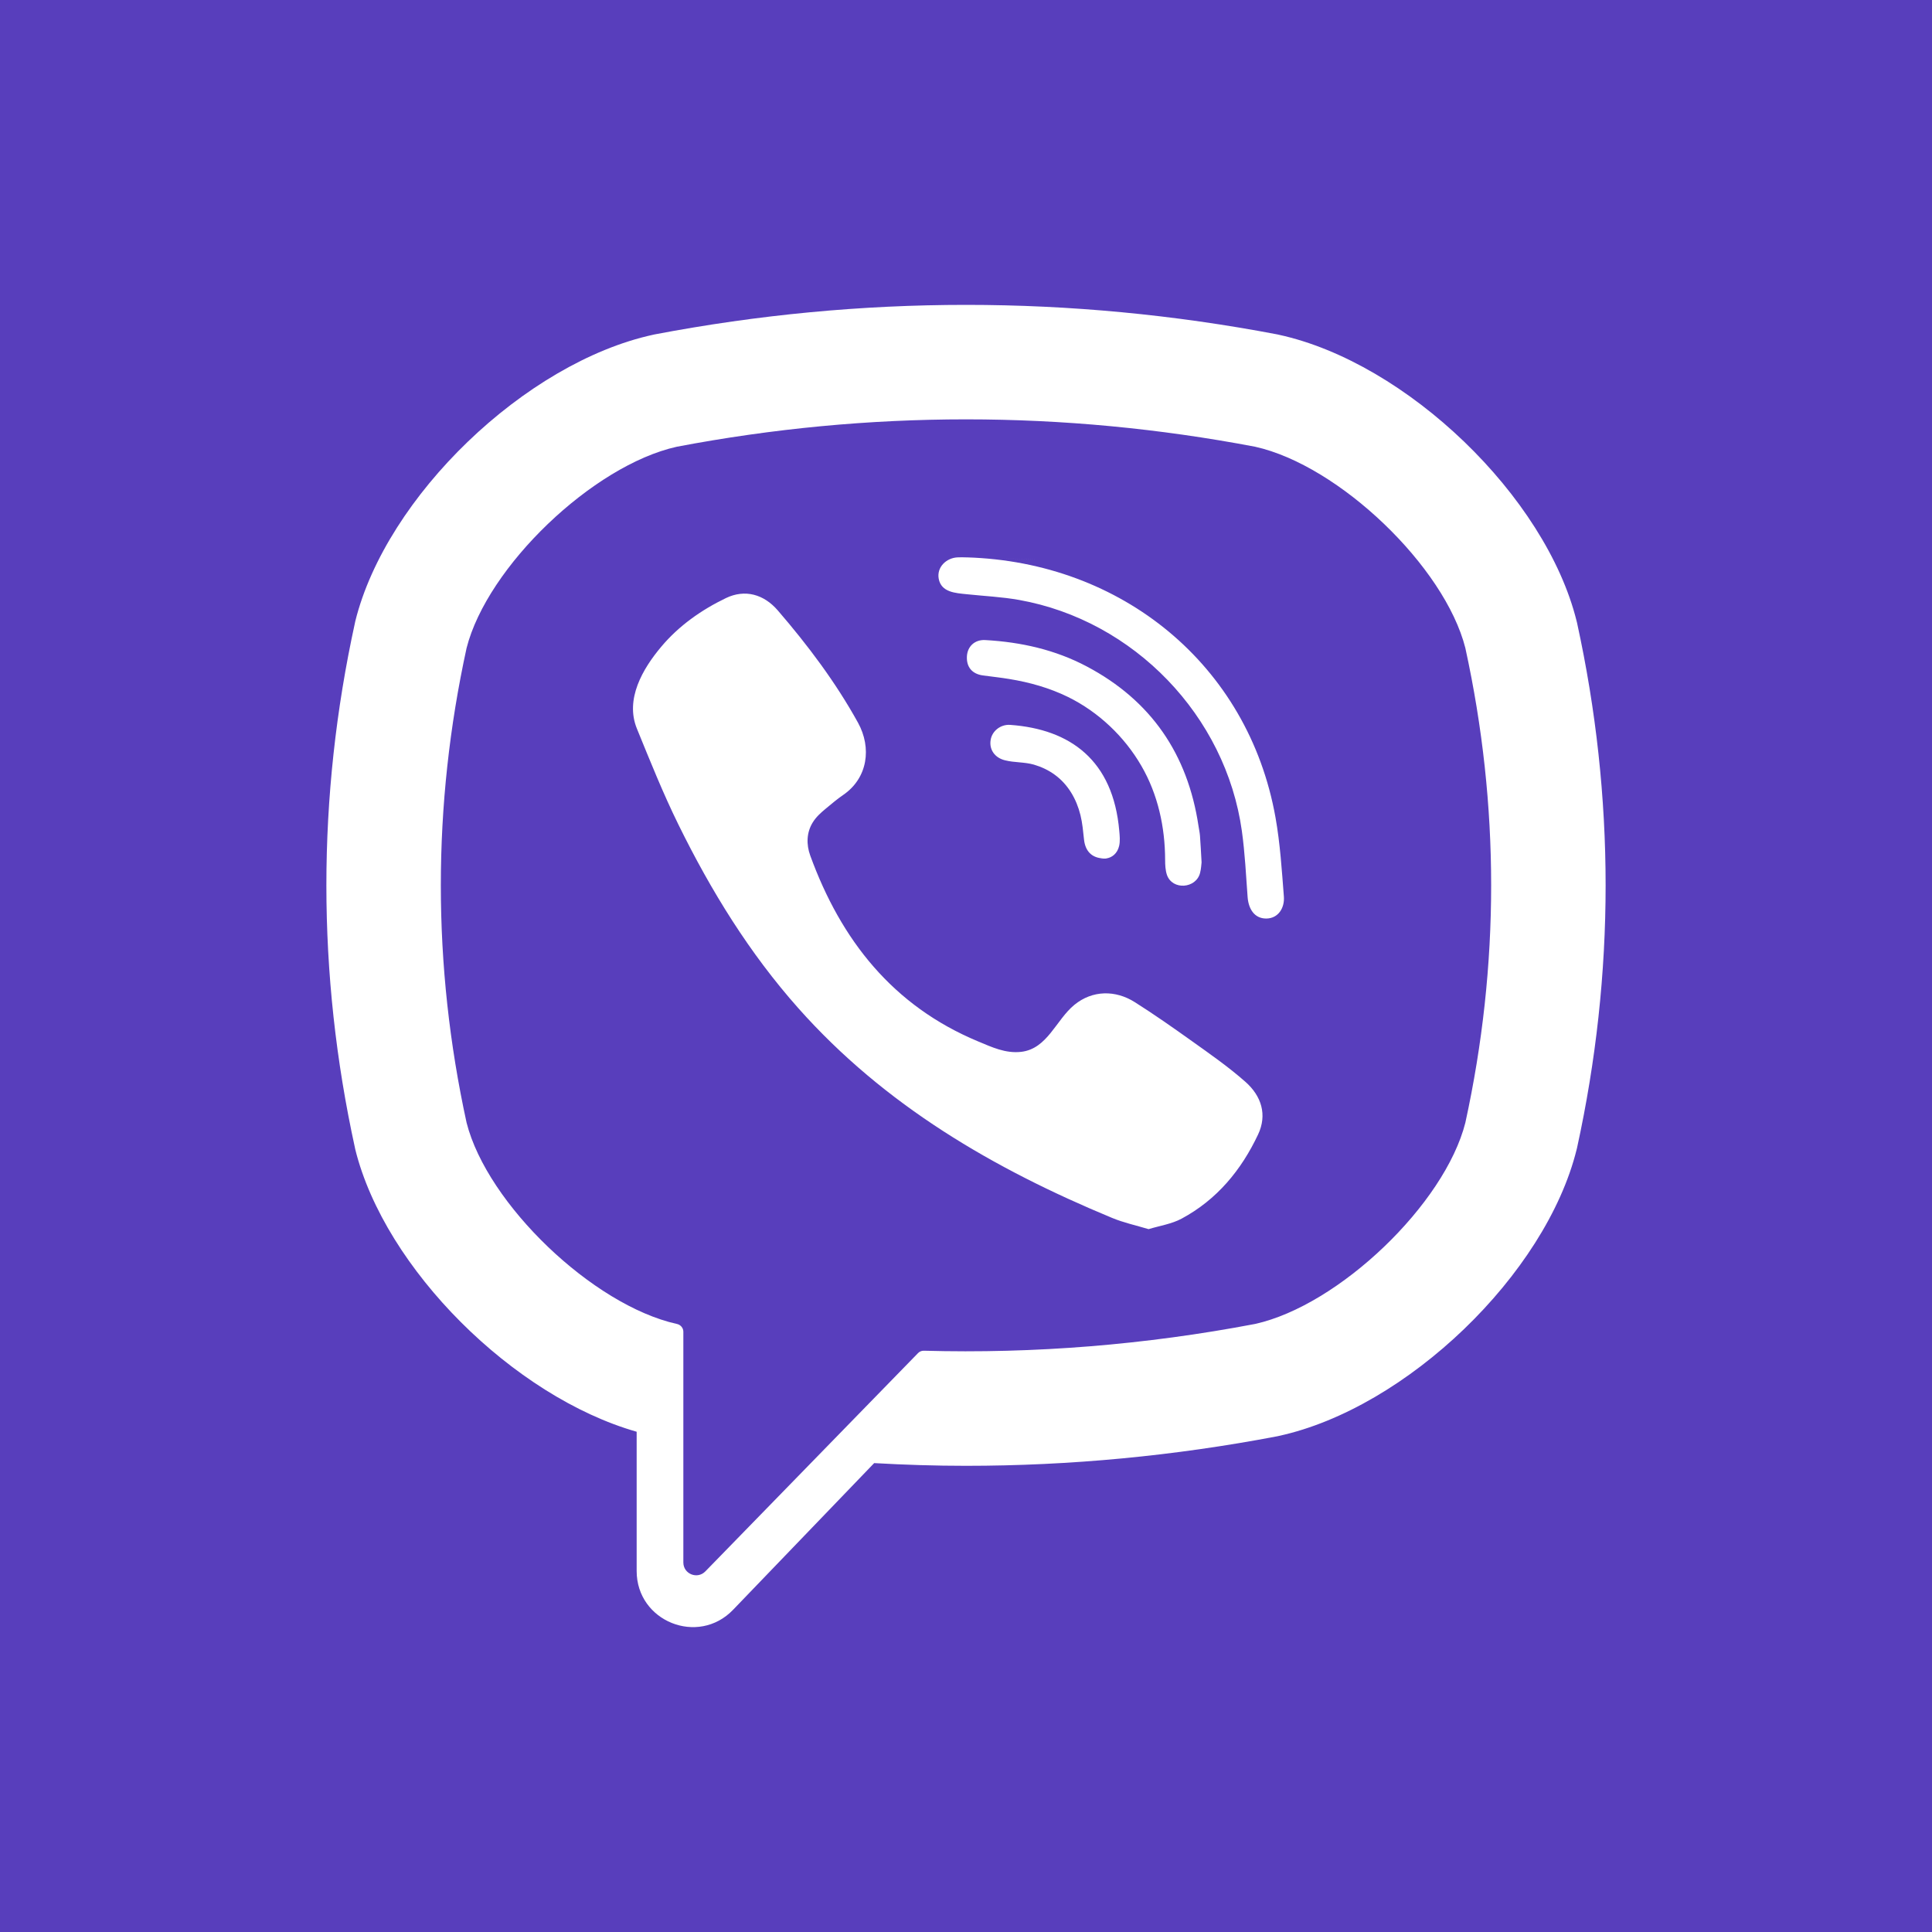 <svg 
 xmlns="http://www.w3.org/2000/svg"
 xmlns:xlink="http://www.w3.org/1999/xlink"
 width="30px" height="30px">
<path fill-rule="evenodd"  fill="rgb(88, 62, 188)"
 d="M0.000,30.000 L0.000,0.000 L30.000,0.000 L30.000,30.000 L0.000,30.000 ZM24.488,9.670 L24.482,9.646 C24.003,7.709 21.842,5.630 19.858,5.198 L19.836,5.193 C16.627,4.581 13.373,4.581 10.164,5.193 L10.141,5.198 C8.158,5.630 5.997,7.709 5.517,9.646 L5.512,9.670 C4.920,12.376 4.920,15.119 5.512,17.825 L5.517,17.849 C5.977,19.703 7.976,21.687 9.886,22.232 L9.886,24.395 C9.886,25.177 10.840,25.562 11.383,24.997 L13.574,22.719 C14.049,22.746 14.525,22.761 15.000,22.761 C16.615,22.761 18.232,22.608 19.836,22.302 L19.858,22.297 C21.842,21.865 24.003,19.786 24.482,17.849 L24.488,17.825 C25.080,15.119 25.080,12.376 24.488,9.670 ZM19.490,20.558 C17.784,20.883 16.064,21.021 14.346,20.974 C14.312,20.973 14.279,20.986 14.255,21.011 C14.011,21.261 12.655,22.653 12.655,22.653 L10.954,24.399 C10.829,24.529 10.611,24.441 10.611,24.262 L10.611,20.679 C10.611,20.620 10.568,20.570 10.510,20.558 C10.510,20.558 10.510,20.558 10.509,20.558 C9.206,20.268 7.566,18.697 7.245,17.433 C6.712,14.987 6.712,12.508 7.245,10.063 C7.566,8.799 9.206,7.227 10.509,6.937 C13.489,6.370 16.511,6.370 19.490,6.937 C20.794,7.227 22.434,8.799 22.754,10.063 C23.288,12.508 23.288,14.987 22.754,17.433 C22.434,18.697 20.794,20.268 19.490,20.558 ZM12.620,12.771 C12.673,12.685 12.745,12.621 12.822,12.557 C12.910,12.485 12.996,12.410 13.090,12.346 C13.478,12.082 13.537,11.609 13.323,11.222 C12.975,10.592 12.545,10.021 12.077,9.478 C11.860,9.227 11.568,9.145 11.272,9.287 C10.892,9.470 10.541,9.717 10.269,10.041 C9.979,10.385 9.703,10.858 9.890,11.315 C10.095,11.817 10.297,12.322 10.536,12.807 C11.040,13.832 11.636,14.800 12.398,15.657 C13.738,17.165 15.429,18.149 17.267,18.911 C17.444,18.985 17.635,19.026 17.835,19.086 C18.010,19.033 18.194,19.006 18.348,18.923 C18.896,18.629 19.275,18.169 19.536,17.615 C19.678,17.313 19.591,17.021 19.338,16.798 C19.075,16.566 18.791,16.368 18.506,16.165 C18.216,15.958 17.924,15.753 17.622,15.562 C17.321,15.371 16.963,15.374 16.683,15.603 C16.397,15.837 16.265,16.285 15.857,16.333 C15.613,16.361 15.400,16.259 15.188,16.171 C13.865,15.620 13.059,14.598 12.581,13.284 C12.519,13.113 12.523,12.928 12.620,12.771 ZM17.163,13.332 C17.183,13.330 17.184,13.330 17.177,13.330 C17.264,13.318 17.350,13.256 17.378,13.135 C17.395,13.061 17.387,12.979 17.380,12.902 C17.285,11.805 16.619,11.323 15.687,11.256 C15.538,11.245 15.405,11.351 15.383,11.488 C15.357,11.638 15.446,11.767 15.606,11.806 C15.753,11.843 15.906,11.831 16.054,11.873 C16.170,11.907 16.281,11.959 16.378,12.030 C16.586,12.181 16.716,12.409 16.777,12.656 C16.808,12.781 16.819,12.911 16.833,13.040 C16.853,13.216 16.953,13.324 17.137,13.330 C17.094,13.332 17.049,13.334 17.163,13.332 ZM15.675,10.544 C15.988,10.595 16.297,10.682 16.583,10.822 C17.056,11.054 17.460,11.437 17.723,11.892 C17.980,12.335 18.091,12.843 18.092,13.353 C18.092,13.430 18.096,13.513 18.120,13.585 C18.205,13.828 18.571,13.798 18.634,13.557 C18.652,13.490 18.654,13.420 18.658,13.390 C18.648,13.225 18.643,13.100 18.633,12.975 C18.629,12.924 18.617,12.874 18.610,12.824 C18.443,11.711 17.874,10.877 16.876,10.349 C16.386,10.089 15.853,9.970 15.301,9.939 C15.134,9.929 15.021,10.040 15.014,10.194 C15.006,10.358 15.095,10.465 15.262,10.488 C15.399,10.507 15.538,10.521 15.675,10.544 ZM19.806,12.694 C19.383,10.319 17.412,8.725 15.011,8.655 C15.146,8.660 17.313,8.719 15.005,8.655 C14.959,8.654 14.912,8.652 14.866,8.655 C14.695,8.664 14.544,8.806 14.576,8.985 C14.614,9.199 14.839,9.209 15.011,9.227 C15.282,9.256 15.557,9.268 15.825,9.316 C17.607,9.634 19.035,11.116 19.284,12.906 C19.331,13.245 19.348,13.589 19.373,13.931 C19.386,14.104 19.472,14.265 19.665,14.263 C19.851,14.260 19.949,14.096 19.936,13.923 C19.904,13.512 19.878,13.098 19.806,12.694 Z"/>
</svg>